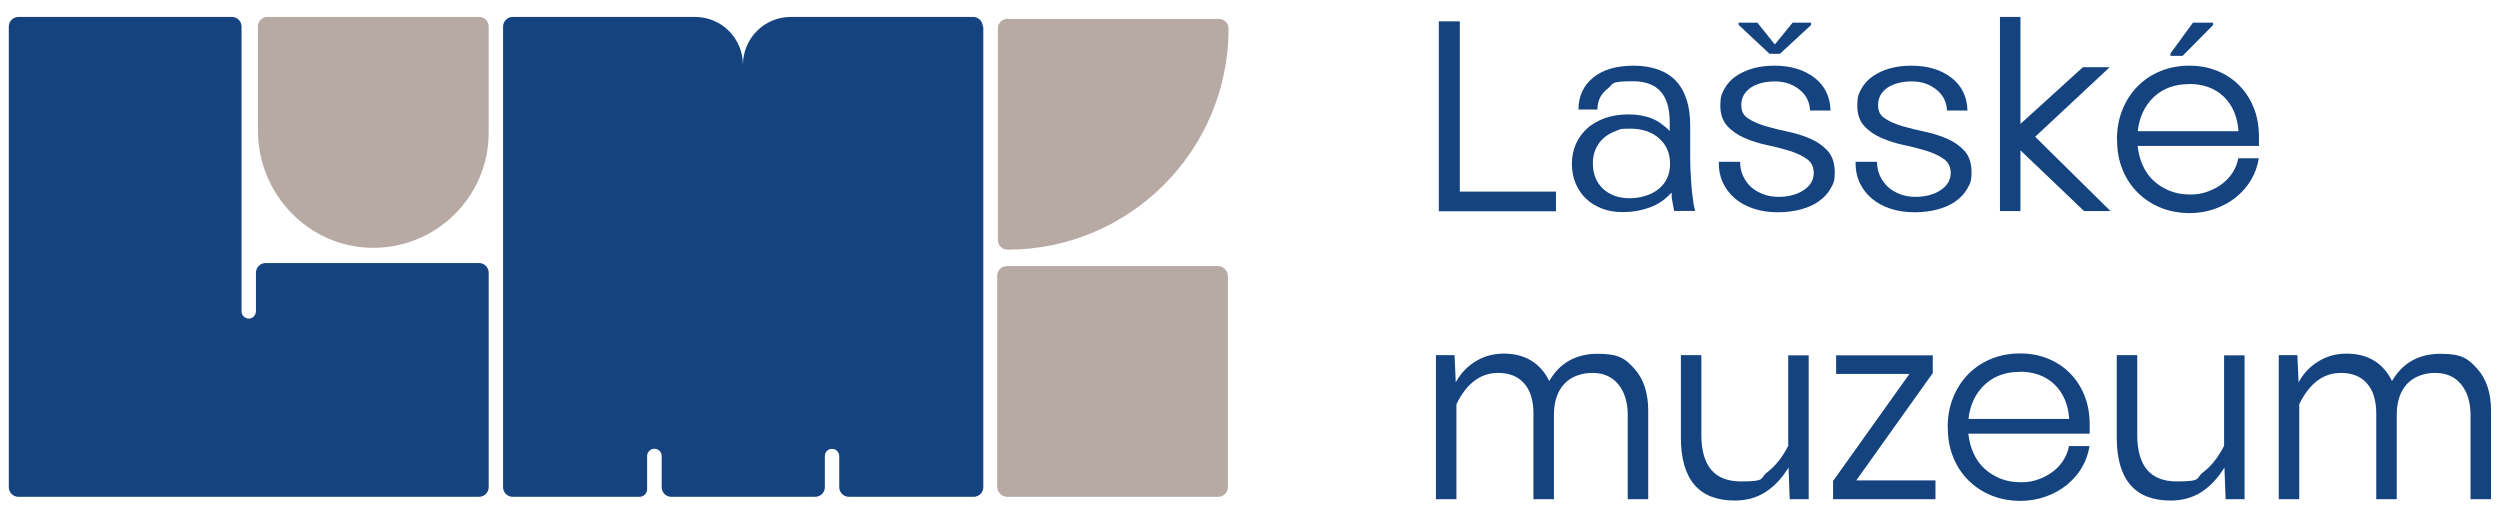 <svg xmlns="http://www.w3.org/2000/svg" id="Layer_1" viewBox="0 0 1476.9 305.6"><defs><style>      .st0 {        fill: #144380;      }      .st1 {        fill: #b7aaa4;      }    </style></defs><path class="st0" d="M580.6,15.7c0-3.1-2.5-5.7-5.7-5.7h-107.7c-15.7,0-28.3,12.7-28.3,28.3,0-15.7-12.7-28.3-28.3-28.3h-107.7c-3.1,0-5.7,2.5-5.7,5.7v272.1c0,3.1,2.5,5.7,5.7,5.7h74.9c2.5,0,4.5-2,4.5-4.5v-19.6c0-2.3,1.9-4.3,4.3-4.3s4.3,1.9,4.3,4.3v18.4c0,3.1,2.5,5.7,5.7,5.7h85c3.1,0,5.7-2.5,5.7-5.7v-18.4c0-2.5,2.1-4.5,4.7-4.2,2.2.2,3.8,2.2,3.8,4.4v18.2c0,3.1,2.5,5.7,5.7,5.7h73.7c3.1,0,5.7-2.5,5.7-5.7V15.7Z"></path><path class="st0" d="M283,155.4h-126.1c-3.1,0-5.7,2.5-5.7,5.7v22.7c0,2.2-1.6,4.2-3.8,4.4-2.5.2-4.7-1.7-4.7-4.2V15.7c0-3.1-2.5-5.7-5.7-5.7H10.9c-3.1,0-5.7,2.5-5.7,5.7v272.1c0,3.1,2.5,5.7,5.7,5.7h272.1c3.1,0,5.7-2.5,5.7-5.7v-126.7c0-3.1-2.5-5.7-5.7-5.7Z"></path><rect class="st1" x="589.1" y="157.2" width="136.3" height="136.3" rx="5.7" ry="5.7"></rect><path class="st1" d="M595.1,11.2h125c3.1,0,5.7,2.5,5.7,5.7h0c0,72.1-58.5,130.6-130.6,130.6h0c-3.1,0-5.7-2.5-5.7-5.7V16.8c0-3.1,2.5-5.7,5.7-5.7Z"></path><path class="st1" d="M152.4,15.7v61.5c0,37.5,29.8,68.7,67.2,69.2,38.1.5,69.1-30.2,69.1-68.1V15.7c0-3.1-2.5-5.7-5.7-5.7h-125c-3.1,0-5.7,2.5-5.7,5.7Z"></path><g><path class="st0" d="M862.4,113.2h56.8v11.6h-69.2V12.6h12.4v100.6Z"></path><path class="st0" d="M928.6,96.9c0-4.3.8-8.3,2.4-11.9,1.6-3.6,3.9-6.7,6.8-9.3,2.9-2.6,6.5-4.5,10.5-6,4.1-1.4,8.7-2.1,13.8-2.1,8.7,0,15.6,2.2,20.7,6.6,1.5,1.1,2.7,2.2,3.6,3.2v-5.3c0-16.1-7.2-24.1-21.6-24.1s-11.3,1.5-15.2,4.5c-3.9,3-5.9,7.1-5.9,12.2h-11.2c0-7.8,2.9-14.1,8.6-18.8,5.7-4.7,13.7-7.1,24.1-7.1s19.3,3,24.9,9c5.6,6,8.4,14.8,8.4,26.3v15c0,5.2,0,9.7.3,13.6.2,3.9.4,7.2.7,10,.3,2.8.6,5.2.9,7.1.3,1.9.7,3.5,1,4.8h-12.4l-1.4-7.7v-1.3c0-.6,0-1.2-.2-1.8-3.6,4.1-7.9,7-12.9,8.8-5,1.8-10.1,2.7-15.5,2.7s-8.7-.7-12.4-2c-3.7-1.4-6.9-3.3-9.6-5.9-2.7-2.5-4.7-5.6-6.2-9.1-1.5-3.5-2.2-7.4-2.2-11.7ZM941,96.4c0,6.3,2,11.4,6,15.1,4,3.7,9.2,5.6,15.6,5.6s12.8-1.8,17.3-5.5c4.5-3.7,6.7-8.6,6.7-14.9s-2.2-11.2-6.5-15c-4.3-3.8-10-5.7-17-5.7s-6.1.5-8.8,1.5c-2.7,1-5.1,2.4-7.1,4.2-2,1.8-3.5,4-4.6,6.5-1.1,2.5-1.6,5.2-1.6,8.2Z"></path><path class="st0" d="M1028,95.7c0,3.1.6,5.9,1.8,8.4s2.8,4.7,4.8,6.5c2,1.8,4.4,3.1,7.2,4.2,2.8,1,5.8,1.5,8.9,1.5s5.9-.4,8.4-1.1c2.5-.7,4.8-1.7,6.6-3,1.9-1.2,3.3-2.7,4.3-4.4,1-1.7,1.5-3.6,1.5-5.6,0-3.6-1.4-6.4-4.1-8.3-2.7-1.9-6.1-3.5-10.2-4.8-4.1-1.2-8.5-2.4-13.3-3.4-4.8-1-9.2-2.4-13.3-4.2-4.1-1.8-7.5-4.1-10.2-7.1-2.7-2.9-4.1-7-4.1-12.1s.8-6.9,2.4-9.8c1.6-2.9,3.8-5.4,6.7-7.4s6.3-3.6,10.2-4.7c3.9-1.1,8.1-1.6,12.7-1.6,9.6,0,17.5,2.4,23.6,7.1s9.3,11.2,9.5,19.4h-12.1c-.2-5.1-2.3-9.2-6.3-12.4-4-3.2-8.8-4.8-14.5-4.8s-10.8,1.3-14.4,3.8c-3.6,2.6-5.4,5.9-5.4,10.1s1.4,6.2,4.1,8c2.7,1.8,6.1,3.3,10.2,4.5s8.5,2.3,13.3,3.3c4.8,1,9.2,2.4,13.3,4.2,4.1,1.8,7.5,4.2,10.2,7.2,2.7,3.1,4.1,7.3,4.1,12.6s-.8,6.7-2.5,9.6c-1.6,2.9-3.9,5.4-6.9,7.5-2.9,2.1-6.5,3.7-10.6,4.8-4.1,1.1-8.7,1.7-13.7,1.7s-9.8-.7-14.1-2.1c-4.3-1.4-8-3.4-11.1-6-3.1-2.6-5.5-5.8-7.2-9.4-1.7-3.7-2.5-7.8-2.4-12.3h12.4ZM1027.1,14.8v-1.4h11.1l9.5,11.9c.3.3.6.7.9,1,.1-.3.3-.7.7-1l9.7-11.9h10.9v1.4l-18.4,17h-6.1l-18.2-17Z"></path><path class="st0" d="M1108.9,95.7c0,3.1.6,5.9,1.8,8.4s2.8,4.7,4.8,6.5c2,1.8,4.4,3.1,7.2,4.2,2.8,1,5.8,1.5,8.9,1.5s5.9-.4,8.4-1.1c2.5-.7,4.8-1.7,6.6-3,1.9-1.2,3.3-2.7,4.3-4.4,1-1.7,1.5-3.6,1.5-5.6,0-3.6-1.4-6.4-4.1-8.3-2.7-1.9-6.1-3.5-10.2-4.8-4.1-1.2-8.5-2.4-13.3-3.4-4.8-1-9.2-2.4-13.3-4.2-4.1-1.8-7.5-4.1-10.2-7.1-2.7-2.9-4.1-7-4.1-12.1s.8-6.9,2.4-9.8c1.6-2.9,3.8-5.4,6.7-7.4s6.3-3.6,10.2-4.7c3.9-1.1,8.1-1.6,12.7-1.6,9.6,0,17.5,2.4,23.6,7.1s9.3,11.2,9.5,19.4h-12.1c-.2-5.1-2.3-9.2-6.3-12.4-4-3.2-8.8-4.8-14.5-4.8s-10.8,1.3-14.5,3.8c-3.6,2.6-5.4,5.9-5.4,10.1s1.4,6.2,4.1,8c2.7,1.8,6.1,3.3,10.2,4.5,4.1,1.2,8.5,2.3,13.3,3.3,4.8,1,9.2,2.4,13.3,4.2,4.1,1.8,7.5,4.2,10.2,7.2s4.1,7.3,4.1,12.6-.8,6.7-2.5,9.6c-1.6,2.9-3.9,5.4-6.9,7.5-2.9,2.1-6.5,3.7-10.6,4.8-4.1,1.1-8.7,1.7-13.7,1.7s-9.8-.7-14.1-2.1c-4.3-1.4-8-3.4-11.1-6-3.1-2.6-5.5-5.8-7.2-9.4-1.7-3.7-2.5-7.8-2.4-12.3h12.4Z"></path><path class="st0" d="M1181.5,10h12.1v63.2l36.9-33.5h15.8l-44,41.1,44.5,43.9h-15.6l-37.6-35.9v35.9h-12.1V10Z"></path><path class="st0" d="M1250.6,82.6c0-6.6,1.1-12.6,3.3-17.9,2.2-5.4,5.2-10,9.1-13.9,3.9-3.9,8.4-6.8,13.6-8.9,5.2-2.1,10.8-3.1,16.8-3.1s11.3,1,16.3,3c5,2,9.3,4.8,13,8.5,3.7,3.7,6.6,8.1,8.7,13.3,2.1,5.2,3.1,10.9,3.1,17.3v5.3h-71.7c.5,4.2,1.5,8.1,3.1,11.6,1.6,3.6,3.8,6.6,6.5,9.1,2.7,2.5,5.9,4.4,9.5,5.9,3.6,1.4,7.6,2.1,11.9,2.1s7.6-.6,10.9-1.9c3.3-1.2,6.2-2.9,8.7-4.9,2.5-2,4.5-4.3,6-6.9,1.5-2.6,2.4-5.1,2.9-7.7h12.1c-.7,4.5-2.2,8.8-4.5,12.7-2.3,3.9-5.3,7.3-8.8,10.2-3.6,2.9-7.7,5.2-12.4,6.9-4.7,1.7-9.8,2.6-15.2,2.6s-11.6-1-16.8-3.1c-5.2-2.1-9.7-5-13.6-8.8-3.9-3.8-6.9-8.3-9.1-13.6s-3.3-11.1-3.3-17.4ZM1293.1,49.7c-8.5,0-15.4,2.6-20.8,7.7-5.4,5.2-8.5,11.9-9.4,20.1h59.5c-.6-8.6-3.5-15.4-8.7-20.4-5.2-5-12.1-7.5-20.6-7.5ZM1282.2,33v-1.4l13.3-18.2h11.9v1.4l-18,18.2h-7.1Z"></path><path class="st0" d="M848.3,209.8h11l.7,16.1c2.8-5.2,6.7-9.4,11.7-12.4,5-3.1,10.5-4.6,16.7-4.6s11.8,1.4,16.3,4.2c4.5,2.8,8,6.8,10.5,12,6.3-10.8,15.9-16.1,28.7-16.1s16.4,3,21.8,9c5.3,6,8,14.2,8,24.5v52.4h-12.1v-49.6c0-7.7-1.9-13.8-5.6-18.3-3.7-4.5-8.8-6.7-15.3-6.7s-12.7,2.2-16.7,6.6c-4,4.4-6,10.5-6,18.2v49.8h-12.1v-50.5c0-7.7-1.8-13.7-5.4-17.8-3.6-4.2-8.8-6.3-15.5-6.3-10.4,0-18.6,6.2-24.6,18.5v56.1h-12.1v-85Z"></path><path class="st0" d="M993,209.8h12.1v47.1c0,18.4,7.8,27.5,23.3,27.5s10.9-1.8,15.6-5.4c4.8-3.6,8.9-8.8,12.4-15.6v-53.5h12.1v85h-11.2l-.7-18.7c-4,6.5-8.6,11.3-13.8,14.6-5.2,3.3-11.2,4.9-18,4.9-10.5,0-18.5-3.1-23.8-9.3-5.3-6.2-8-15.5-8-27.7v-48.8Z"></path><path class="st0" d="M1082.8,284.3l45.2-63.4h-43.3v-11h57.1v10.5l-45.2,63.4h46.8v11.1h-60.5v-10.5Z"></path><path class="st0" d="M1150.6,252.6c0-6.6,1.1-12.6,3.3-17.9,2.2-5.4,5.2-10,9.1-13.9,3.9-3.9,8.4-6.8,13.6-8.9,5.2-2.1,10.8-3.1,16.8-3.1s11.3,1,16.3,3c5,2,9.3,4.8,13,8.5,3.7,3.7,6.6,8.1,8.7,13.3,2.1,5.2,3.1,10.9,3.1,17.3v5.3h-71.7c.5,4.2,1.5,8.1,3.1,11.6,1.6,3.6,3.8,6.6,6.5,9.1,2.7,2.5,5.9,4.4,9.5,5.9,3.6,1.4,7.6,2.1,11.9,2.1s7.6-.6,10.9-1.9c3.3-1.2,6.2-2.9,8.7-4.9,2.5-2,4.5-4.3,6-6.9,1.5-2.6,2.4-5.1,2.9-7.7h12.1c-.7,4.5-2.2,8.8-4.5,12.7-2.3,3.9-5.3,7.3-8.8,10.2-3.6,2.9-7.7,5.2-12.4,6.9-4.7,1.7-9.8,2.6-15.2,2.6s-11.6-1-16.8-3.1c-5.2-2.1-9.7-5-13.6-8.8-3.9-3.8-6.9-8.3-9.1-13.6-2.2-5.3-3.3-11.1-3.3-17.4ZM1193.1,219.7c-8.5,0-15.4,2.6-20.8,7.7-5.4,5.2-8.5,11.9-9.4,20.1h59.5c-.6-8.6-3.5-15.4-8.7-20.4-5.2-5-12.1-7.5-20.6-7.5Z"></path><path class="st0" d="M1250.5,209.8h12.1v47.1c0,18.4,7.8,27.5,23.3,27.5s10.9-1.8,15.6-5.4c4.8-3.6,8.9-8.8,12.4-15.6v-53.5h12.1v85h-11.2l-.7-18.7c-4,6.5-8.6,11.3-13.8,14.6-5.2,3.3-11.2,4.9-18,4.9-10.5,0-18.5-3.1-23.8-9.3-5.3-6.2-8-15.5-8-27.7v-48.8Z"></path><path class="st0" d="M1346.2,209.8h11l.7,16.1c2.8-5.2,6.7-9.4,11.7-12.4,5-3.1,10.5-4.6,16.7-4.6s11.8,1.4,16.3,4.2c4.5,2.8,8,6.8,10.5,12,6.3-10.8,15.9-16.1,28.7-16.1s16.4,3,21.8,9c5.3,6,8,14.2,8,24.5v52.4h-12.1v-49.6c0-7.7-1.9-13.8-5.6-18.3-3.7-4.5-8.8-6.7-15.3-6.7s-12.7,2.2-16.7,6.6c-4,4.4-6,10.5-6,18.2v49.8h-12.1v-50.5c0-7.7-1.8-13.7-5.4-17.8-3.6-4.2-8.8-6.3-15.5-6.3-10.4,0-18.6,6.2-24.6,18.5v56.1h-12.1v-85Z"></path></g></svg>
